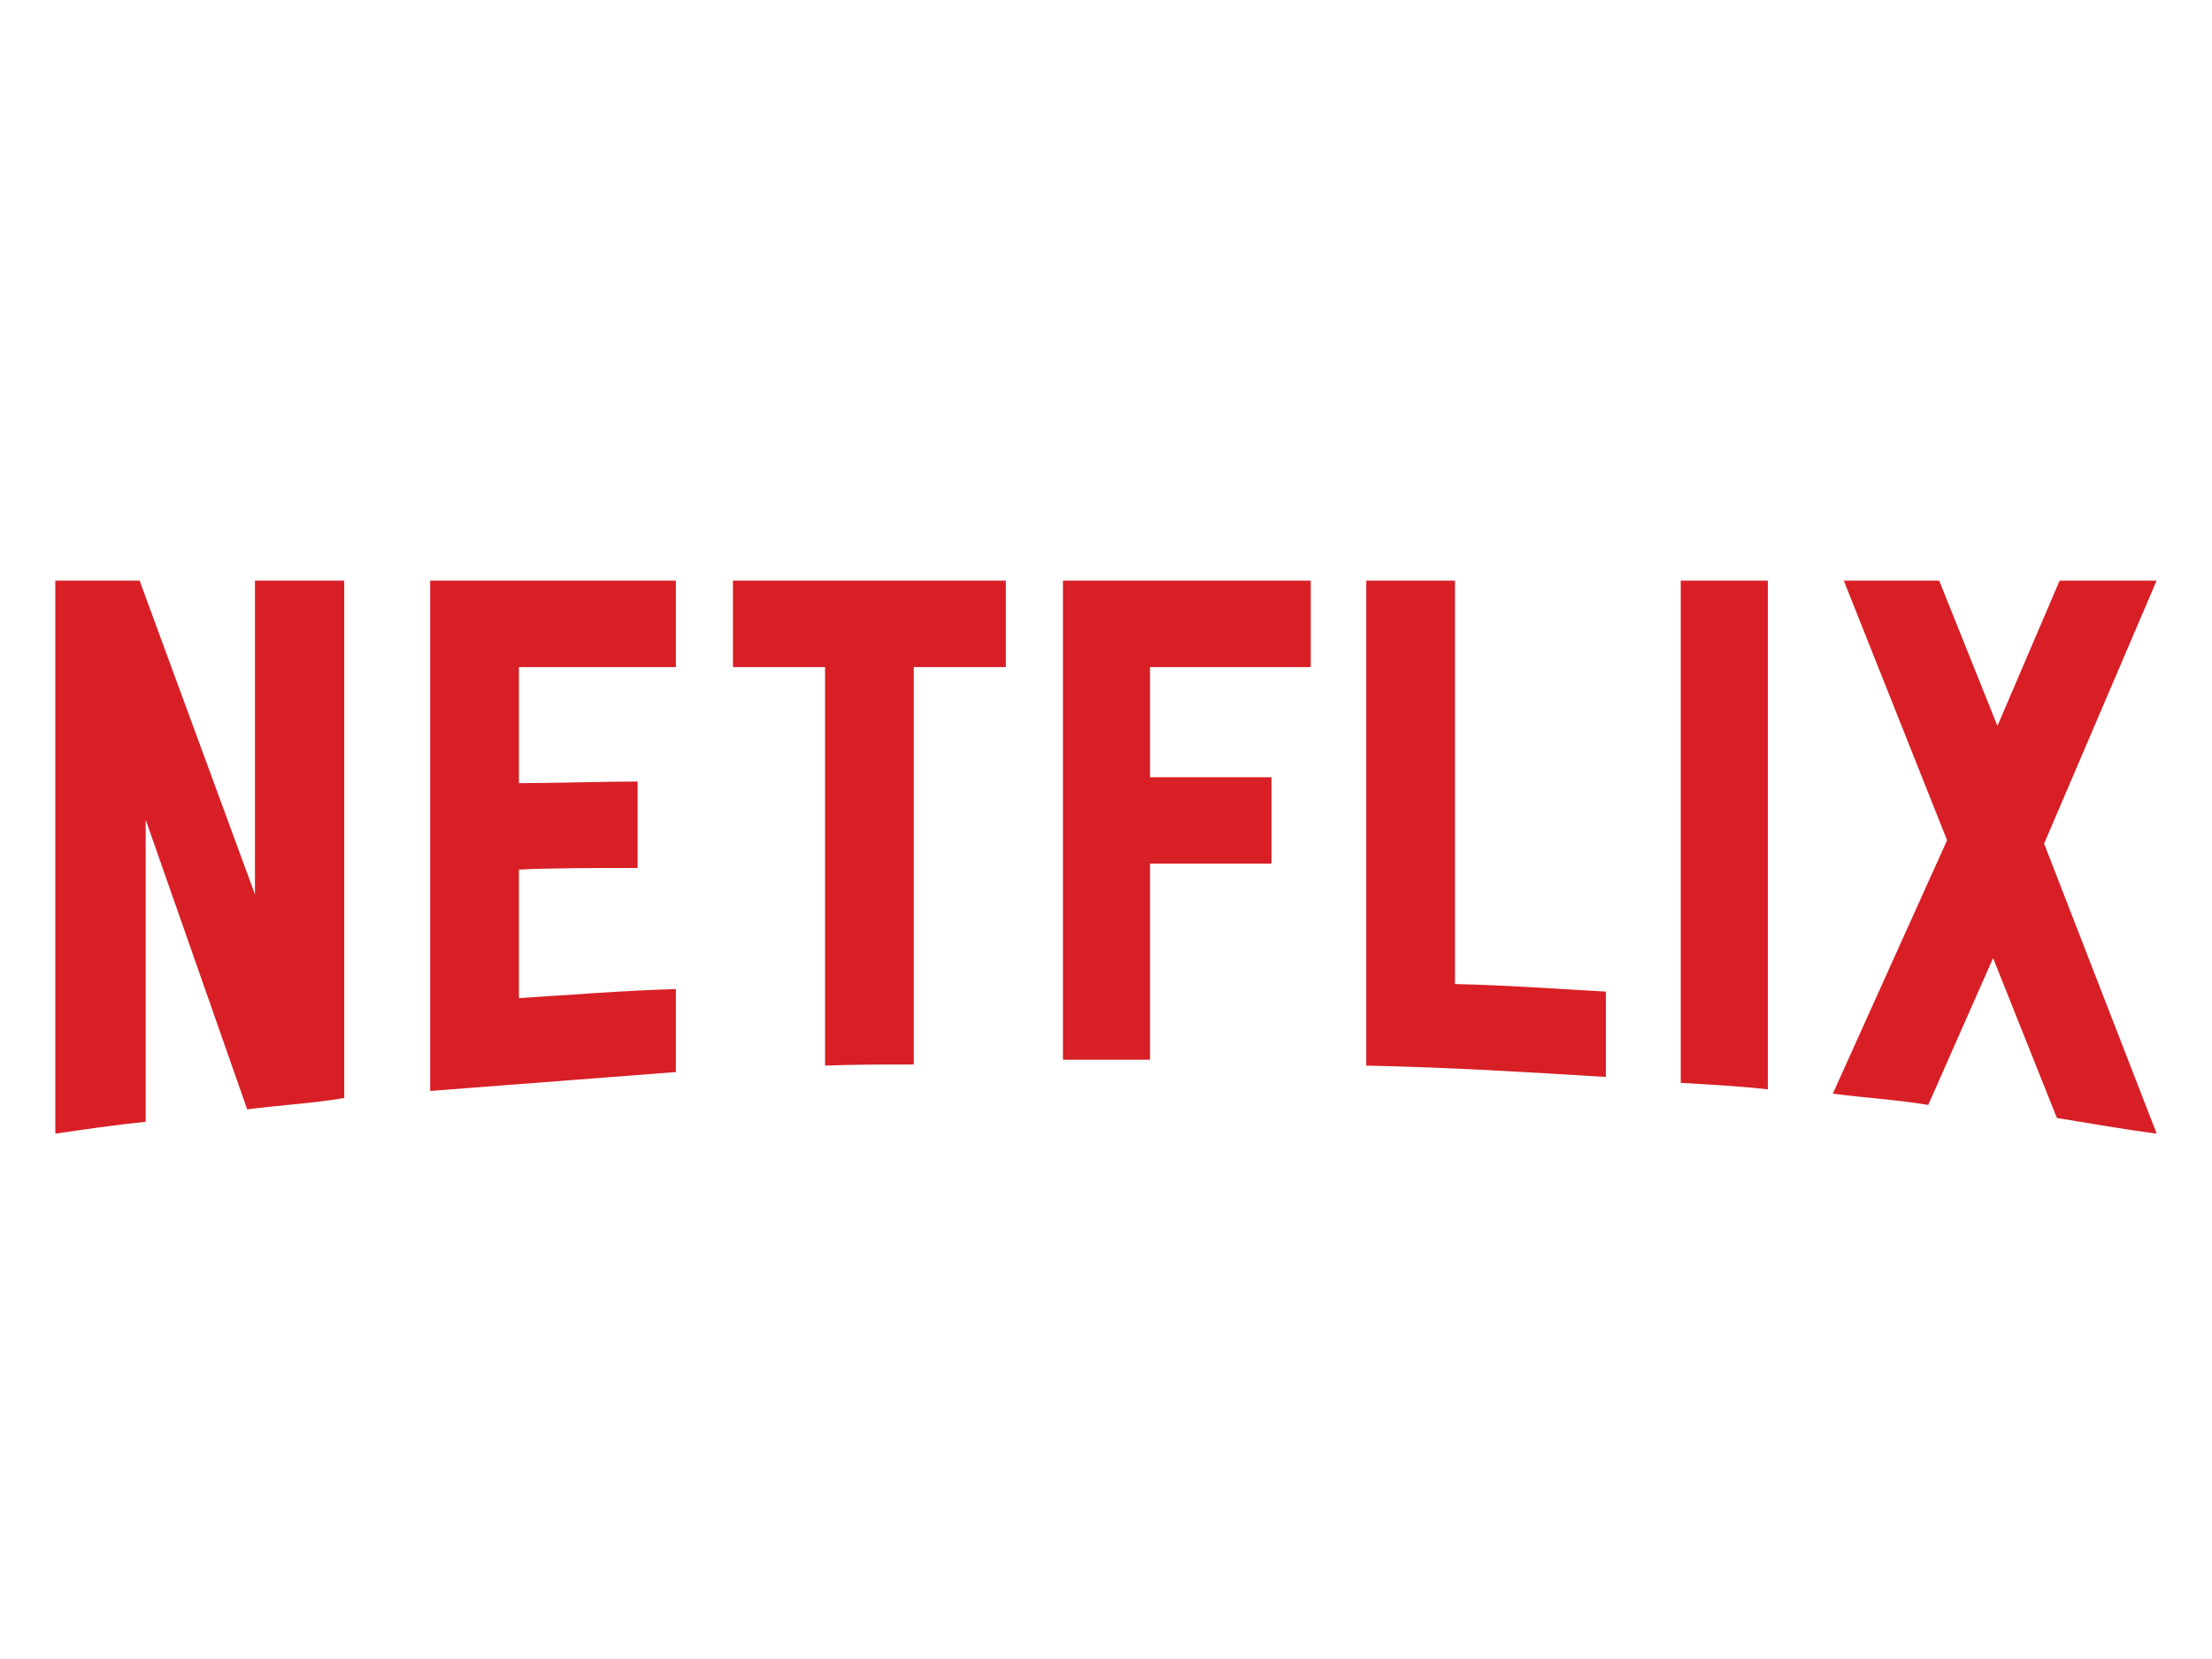 <svg width="80" height="60" viewBox="0 0 80 60" fill="none" xmlns="http://www.w3.org/2000/svg">
<path d="M12.45 39.711C11.307 39.906 10.143 39.965 8.94 40.121L5.269 29.647V40.57C4.126 40.687 3.083 40.844 2 41V21H5.049L9.221 32.346V21H12.45V39.711ZM18.768 28.324C20.011 28.324 21.917 28.265 23.06 28.265V31.391C21.636 31.391 19.971 31.391 18.768 31.45V36.098C20.653 35.981 22.539 35.824 24.444 35.771V38.772L15.558 39.456V21H24.444V24.125H18.768V28.324ZM36.378 24.125H33.048V38.499C31.965 38.499 30.882 38.499 29.839 38.539V24.125H26.509V21H36.378V24.125ZM41.592 28.109H45.985V31.235H41.592V38.326H38.443V21H47.406V24.125H41.592V28.109ZM52.623 35.589C54.448 35.628 56.294 35.764 58.078 35.862V38.949C55.21 38.773 52.342 38.598 49.413 38.539V21H52.622V35.59L52.623 35.589ZM60.786 39.163C61.809 39.222 62.893 39.281 63.936 39.397V21H60.786V39.163ZM77.996 21L73.928 30.511L78 40.999C76.797 40.843 75.593 40.628 74.39 40.433L72.083 34.65L69.737 39.962C68.573 39.767 67.451 39.708 66.287 39.552L70.419 30.388L66.684 21H70.134L72.24 26.254L74.489 21H77.996Z" fill="#D81F26"/>
</svg>
